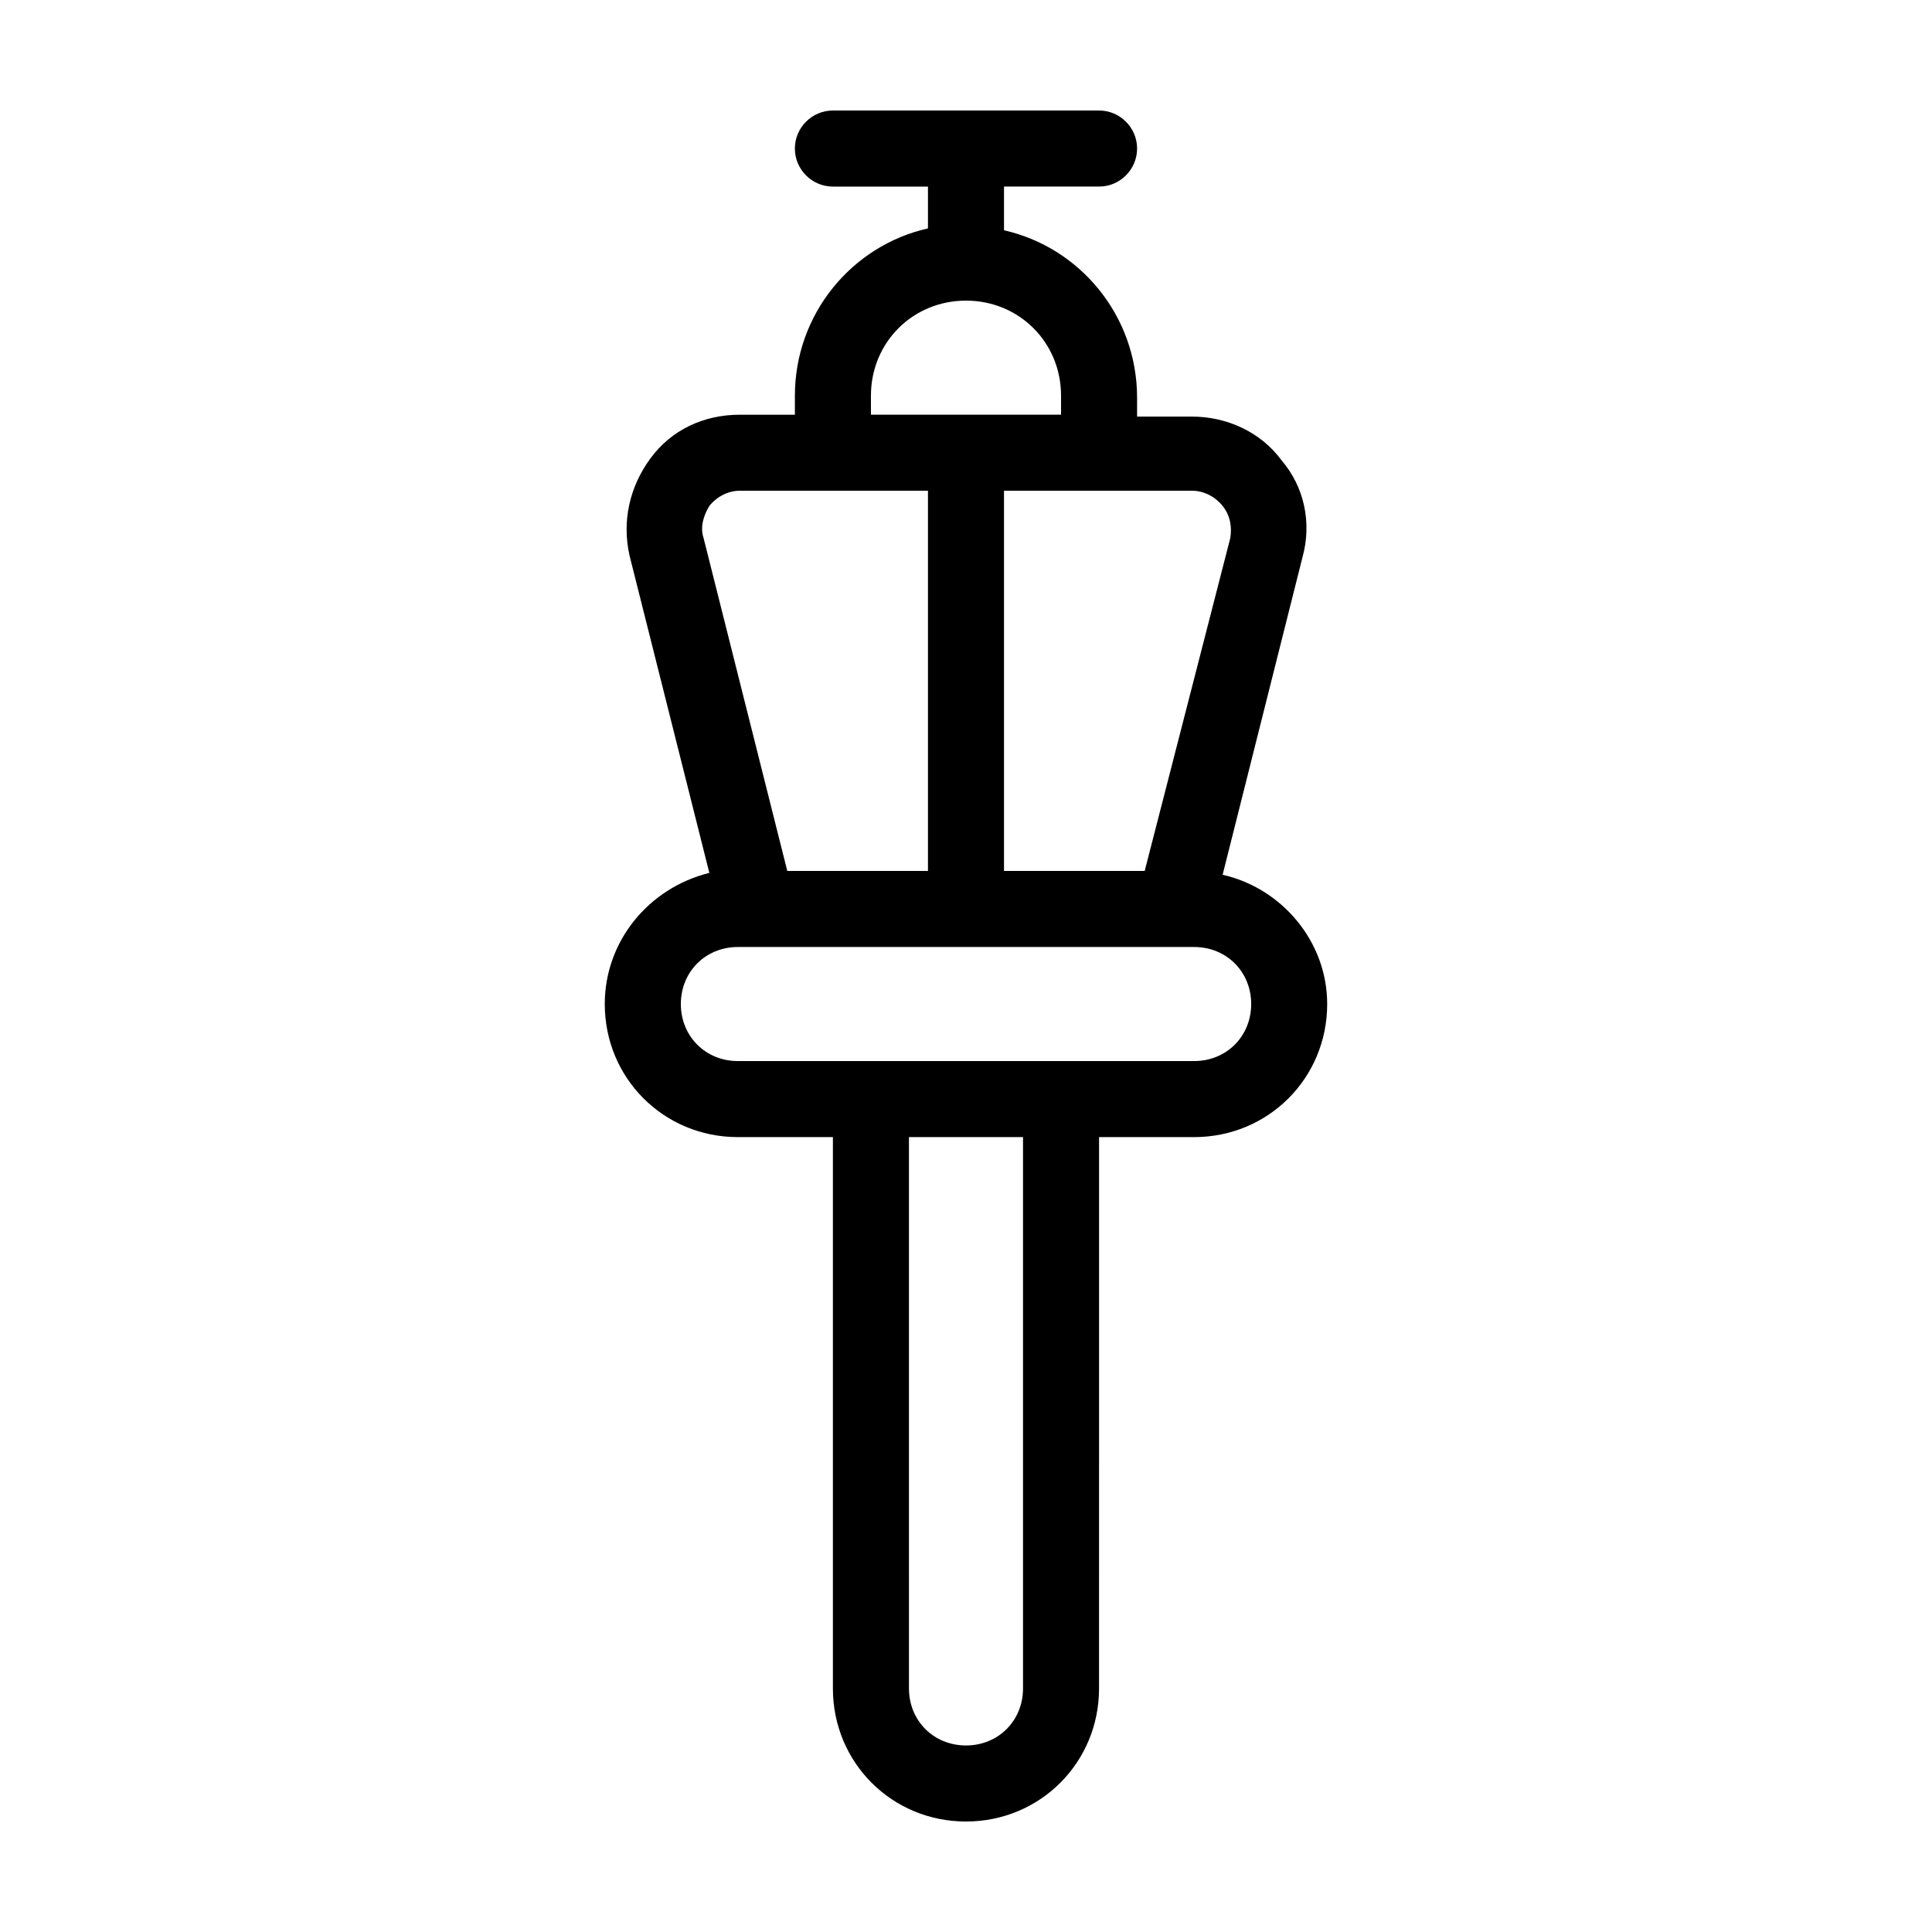 <?xml version="1.0" encoding="UTF-8"?>
<!-- Uploaded to: ICON Repo, www.svgrepo.com, Generator: ICON Repo Mixer Tools -->
<svg fill="#000000" width="800px" height="800px" version="1.1" viewBox="144 144 512 512" xmlns="http://www.w3.org/2000/svg">
 <path d="m468.01 375.82 21.16-84.137c2.519-9.07 0.504-18.641-5.543-25.695-5.543-7.559-14.609-11.586-23.68-11.586h-14.609v-5.039c0-21.664-15.113-39.801-35.266-44.336v-11.586h25.191c5.543 0 10.078-4.535 10.078-10.078s-4.535-10.078-10.078-10.078l-70.535 0.004c-5.543 0-10.078 4.535-10.078 10.078s4.535 10.078 10.078 10.078h25.191v11.082c-20.152 4.535-35.266 22.672-35.266 44.336v5.039h-14.609c-9.574 0-18.137 4.031-23.68 11.586-5.543 7.559-7.559 16.625-5.543 25.695l21.16 84.137c-16.121 4.027-27.711 18.133-27.711 34.758 0 19.648 15.617 35.266 35.266 35.266h25.191v146.11c0 19.648 15.617 35.266 35.266 35.266 19.648 0 35.266-15.617 35.266-35.266l0.004-146.11h25.191c19.648 0 35.266-15.617 35.266-35.266 0-16.625-12.09-30.73-27.711-34.258zm0-97.738c2.016 2.519 2.519 5.543 2.016 8.566l-22.672 88.164h-37.281v-100.76h49.879c3.023 0 6.043 1.512 8.059 4.031zm-93.203-29.223c0-14.105 11.082-25.191 25.191-25.191 14.105 0 25.191 11.082 25.191 25.191v5.039h-50.383zm-42.824 29.223c2.016-2.519 5.039-4.031 8.062-4.031h49.875v100.76h-37.281l-22.168-88.168c-1.008-3.023 0-6.047 1.512-8.562zm83.129 313.37c0 8.566-6.551 15.113-15.113 15.113-8.566 0-15.113-6.551-15.113-15.113l-0.004-146.11h30.23zm45.344-166.26h-120.91c-8.566 0-15.113-6.551-15.113-15.113 0-8.566 6.551-15.113 15.113-15.113h120.92c8.566 0 15.113 6.551 15.113 15.113-0.004 8.566-6.555 15.113-15.117 15.113z"/>
</svg>